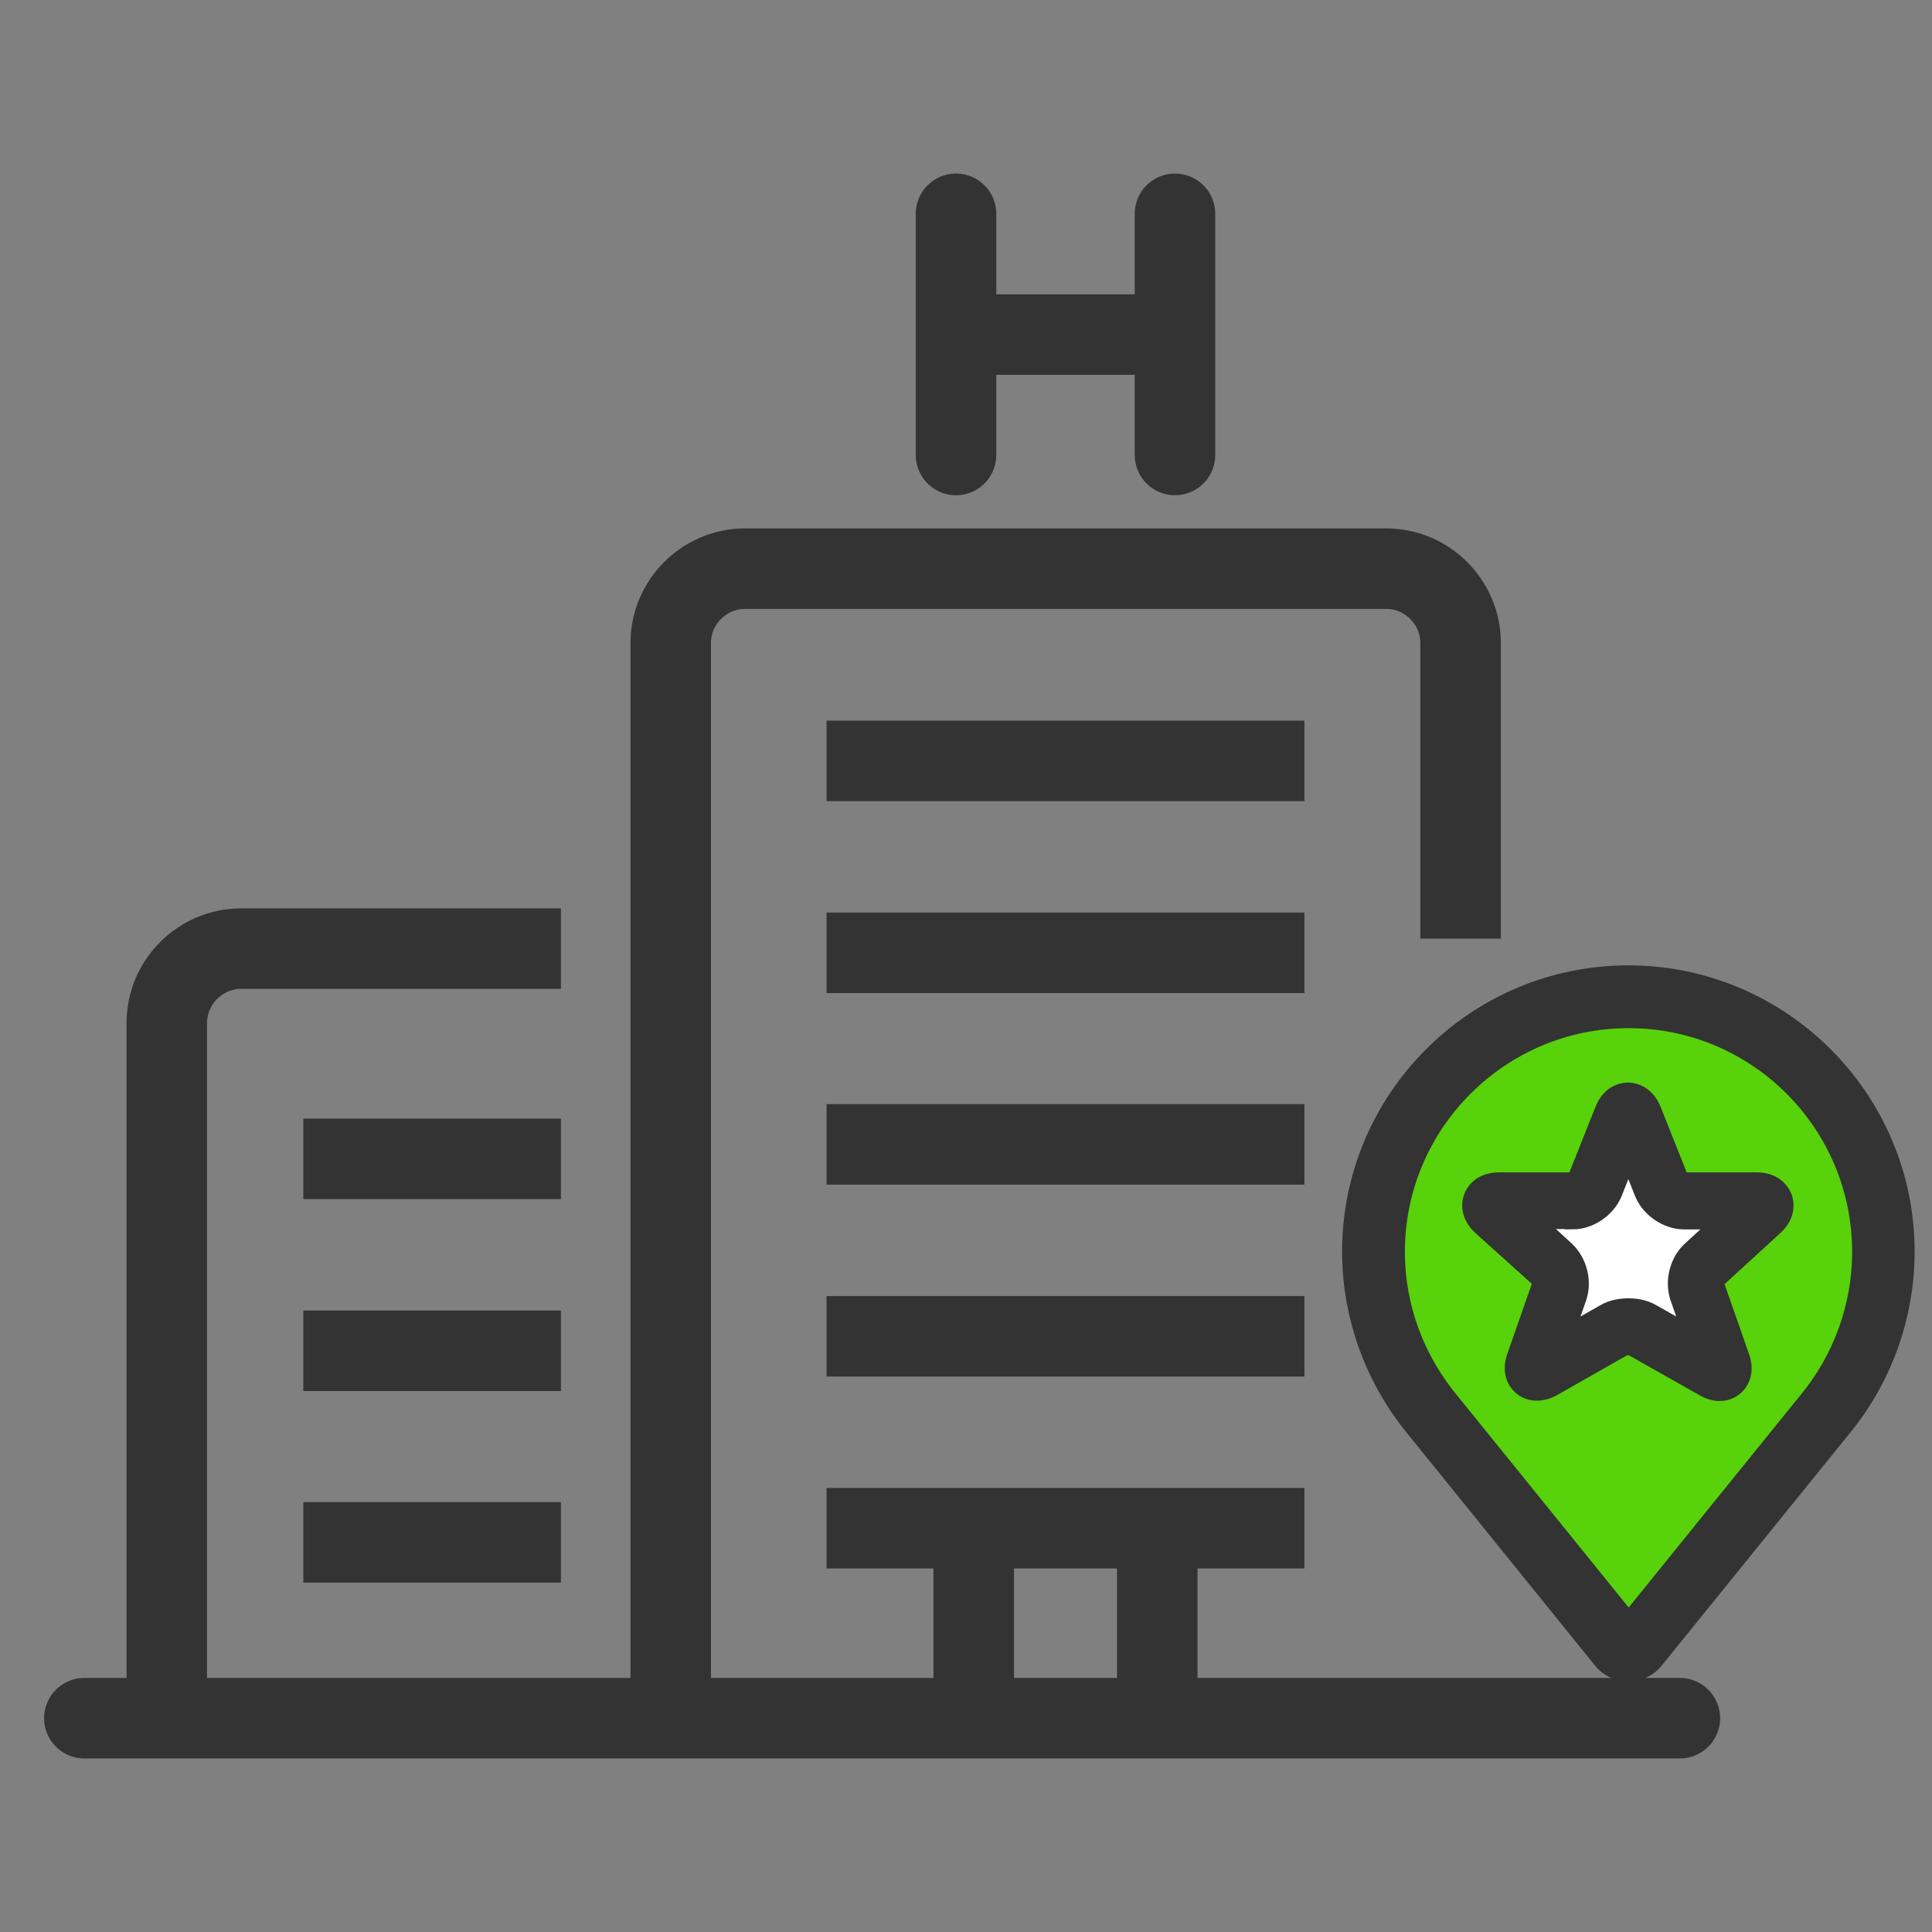 <?xml version="1.0" encoding="utf-8"?>
<!-- Generator: Adobe Illustrator 26.2.1, SVG Export Plug-In . SVG Version: 6.00 Build 0)  -->
<svg version="1.2" baseProfile="tiny" id="레이어_1"
	 xmlns="http://www.w3.org/2000/svg" xmlns:xlink="http://www.w3.org/1999/xlink" x="0px" y="0px" viewBox="0 0 60 60"
	 overflow="visible" xml:space="preserve">
<rect x="0" y="0" width="60" height="60" fill="#808080" stroke="none"/>
<g>
	<path fill="none" stroke="#333333" stroke-width="2.5" stroke-linejoin="round" stroke-miterlimit="10" d="M20.83,53.23V19.97
		c0-1.27,1.04-2.31,2.31-2.31h19.91c1.27,0,2.31,1.04,2.31,2.31v9.18"/>
	<path fill="none" stroke="#333333" stroke-width="2.5" stroke-linejoin="round" stroke-miterlimit="10" d="M5.18,53.23V31.77
		c0-1.27,1.04-2.31,2.31-2.31h9.93"/>
	<g>
		
			<line fill="none" stroke="#333333" stroke-width="2.5" stroke-linecap="round" stroke-miterlimit="10" x1="29.69" y1="14.13" x2="29.69" y2="6.64"/>
		
			<line fill="none" stroke="#333333" stroke-width="2.5" stroke-linecap="round" stroke-miterlimit="10" x1="36.49" y1="14.13" x2="36.49" y2="6.64"/>
	</g>
	
		<line fill="none" stroke="#333333" stroke-width="2.5" stroke-linecap="round" stroke-miterlimit="10" x1="36.13" y1="10.39" x2="30.04" y2="10.39"/>
	<g>
		<line fill="none" stroke="#333333" stroke-width="2.5" stroke-miterlimit="10" x1="9.42" y1="35.99" x2="17.42" y2="35.99"/>
		<line fill="none" stroke="#333333" stroke-width="2.5" stroke-miterlimit="10" x1="9.42" y1="41.95" x2="17.42" y2="41.95"/>
		<line fill="none" stroke="#333333" stroke-width="2.5" stroke-miterlimit="10" x1="9.42" y1="47.9" x2="17.42" y2="47.9"/>
	</g>
	
		<line fill="none" stroke="#333333" stroke-width="2.5" stroke-linecap="round" stroke-linejoin="round" stroke-miterlimit="10" x1="2.62" y1="53.36" x2="52.17" y2="53.36"/>
	<g>
		<line fill="none" stroke="#333333" stroke-width="2.5" stroke-miterlimit="10" x1="35.94" y1="47.44" x2="35.94" y2="53.23"/>
		<line fill="none" stroke="#333333" stroke-width="2.5" stroke-miterlimit="10" x1="30.24" y1="47.44" x2="30.24" y2="53.23"/>
	</g>
	<g>
		<line fill="none" stroke="#333333" stroke-width="2.5" stroke-miterlimit="10" x1="25.67" y1="23.63" x2="40.51" y2="23.63"/>
		<line fill="none" stroke="#333333" stroke-width="2.5" stroke-miterlimit="10" x1="25.67" y1="29.59" x2="40.51" y2="29.59"/>
		<line fill="none" stroke="#333333" stroke-width="2.5" stroke-miterlimit="10" x1="25.67" y1="35.54" x2="40.51" y2="35.54"/>
		<line fill="none" stroke="#333333" stroke-width="2.5" stroke-miterlimit="10" x1="25.67" y1="41.5" x2="40.51" y2="41.5"/>
		<line fill="none" stroke="#333333" stroke-width="2.5" stroke-miterlimit="10" x1="25.67" y1="47.46" x2="40.51" y2="47.46"/>
	</g>
	<polygon fill="#58D20A" points="50.98,31.03 45.68,32.52 42.89,36.79 42.89,40.99 47.69,48.25 50.58,51.29 55.02,46.07 58.43,41.1 
		58.43,36.84 55.47,32.25 	"/>
	<polygon fill="#FFFFFF" points="50.34,35.45 49.52,37.16 47.48,37.7 48.21,39.98 47.98,42.2 50.16,41.35 52.66,41.95 52.66,39.66 
		54.11,37.93 51.34,36.7 	"/>
	<path fill="#333333" stroke="#333333" stroke-width="0.5" stroke-miterlimit="10" d="M49.73,51.57c0.21,0.26,0.51,0.4,0.84,0.4
		c0.33,0,0.64-0.15,0.84-0.4l5.77-7.13c1.31-1.56,2.03-3.54,2.03-5.57c0-4.77-3.88-8.64-8.64-8.64c-4.77,0-8.64,3.88-8.64,8.64
		c0,2.02,0.72,3.99,2.01,5.54L49.73,51.57z M50.58,31.68c3.97,0,7.19,3.23,7.19,7.2c0,1.69-0.6,3.34-1.69,4.64l-5.5,6.8l-5.46-6.75
		l-0.04-0.05c-1.09-1.3-1.7-2.94-1.7-4.64C43.38,34.91,46.61,31.68,50.58,31.68z M47.79,39.73c0.03,0.03,0.05,0.12,0.04,0.16
		l-0.78,2.23c-0.15,0.42-0.02,0.7,0.07,0.82c0.23,0.33,0.68,0.41,1.11,0.17l2.2-1.25c0.01-0.01,0.06-0.02,0.13-0.02
		c0.07,0,0.12,0.02,0.13,0.02l2.21,1.25c0.17,0.1,0.34,0.15,0.5,0.15c0.25,0,0.47-0.11,0.61-0.31c0.09-0.13,0.22-0.41,0.07-0.82
		l-0.78-2.23c-0.01-0.04,0.01-0.13,0.04-0.16l1.78-1.63c0.44-0.4,0.33-0.82,0.28-0.94c-0.05-0.12-0.24-0.51-0.84-0.51l-2.26,0
		c-0.04,0-0.1-0.05-0.12-0.08l-0.84-2.11c-0.22-0.55-0.65-0.6-0.78-0.6c-0.13,0-0.56,0.04-0.78,0.6l-0.84,2.11
		c-0.02,0.03-0.09,0.08-0.12,0.08h-2.27c-0.6,0-0.8,0.39-0.84,0.51c-0.05,0.12-0.16,0.54,0.28,0.94L47.79,39.73z M48.84,37.93
		c0.54,0,1.09-0.38,1.29-0.88l0.44-1.11l0.44,1.11c0.2,0.5,0.75,0.88,1.29,0.88h1.15L52.5,38.8c-0.4,0.36-0.56,1-0.38,1.51
		l0.39,1.12l-1.18-0.67c-0.27-0.16-0.56-0.19-0.76-0.19c-0.2,0-0.49,0.03-0.76,0.19l-1.18,0.67l0.39-1.12
		c0.18-0.51,0.02-1.14-0.38-1.51l-0.96-0.88H48.84z"/>
</g>
</svg>
